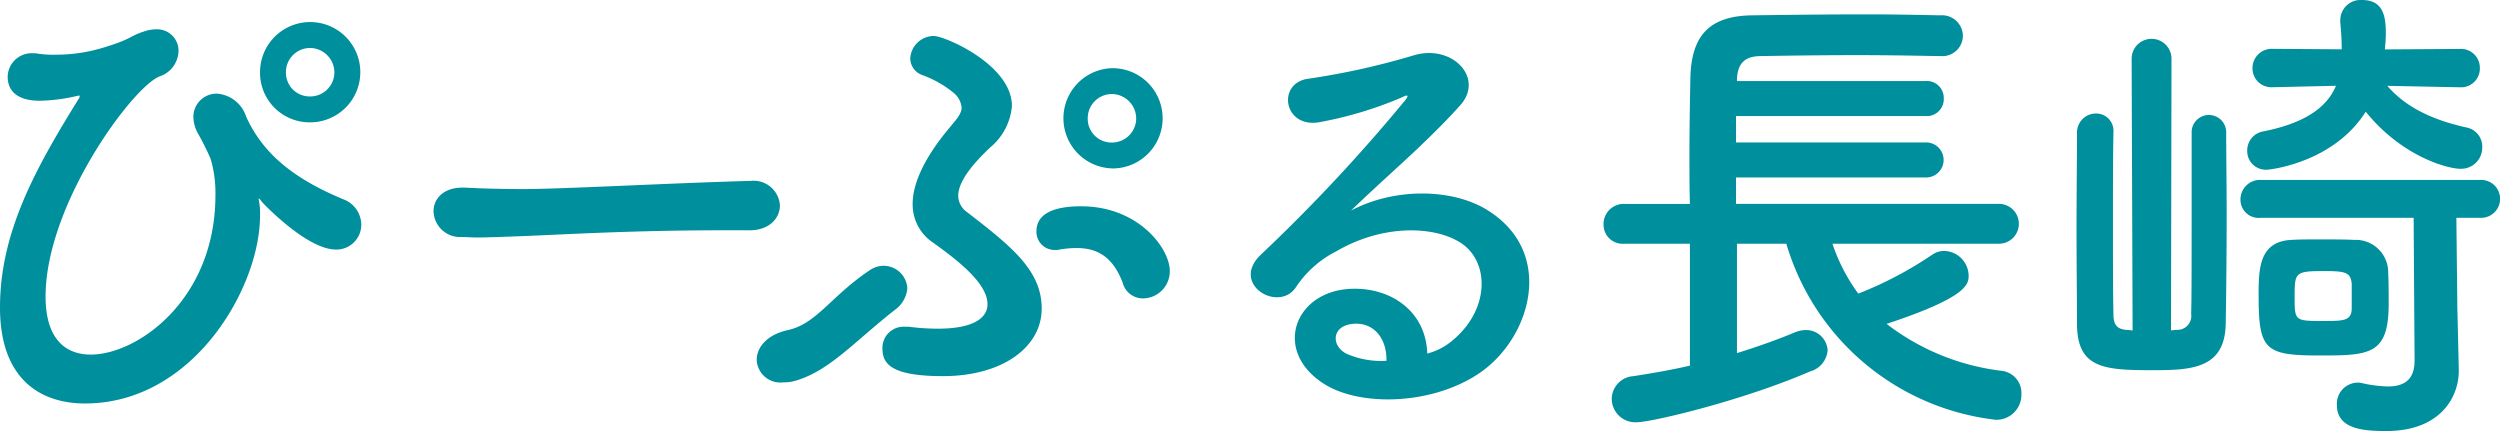 <svg id="logo" xmlns="http://www.w3.org/2000/svg" viewBox="0 0 232 40"><defs><style>.cls-1{fill:#008f9d;}</style></defs><path class="cls-1" d="M24.042,18.431c-.044,0-.044,0-.044.045a1.983,1.983,0,0,1,.044.223,6.309,6.309,0,0,1,.089,1.336c0,6.589-6.144,17.408-16.251,17.408-4.14,0-7.88-2.271-7.88-8.9,0-6.99,3.294-12.911,7.3-19.367.089-.133.089-.178.089-.222s0-.09-.089-.09c-.045,0-.09.045-.178.045A16.447,16.447,0,0,1,3.7,9.35C1.425,9.35.712,8.281.712,7.123a2.229,2.229,0,0,1,2.36-2.181,2.012,2.012,0,0,1,.489.044,10.126,10.126,0,0,0,1.692.09,14.987,14.987,0,0,0,4.23-.624c2.983-.891,2.359-1.068,4.1-1.6a3.638,3.638,0,0,1,.935-.133,1.987,1.987,0,0,1,2.048,2.048,2.549,2.549,0,0,1-1.737,2.315c-2.492.935-10.6,11.887-10.6,20.435,0,3.918,1.826,5.388,4.186,5.388,4.363,0,11.576-5.121,11.576-14.782a11.1,11.1,0,0,0-.446-3.383,23.893,23.893,0,0,0-1.2-2.4,3.32,3.32,0,0,1-.4-1.47,2.156,2.156,0,0,1,2.182-2.181,3.086,3.086,0,0,1,2.716,2.136c1.514,3.339,4.274,5.7,8.993,7.658a2.555,2.555,0,0,1,1.692,2.36,2.307,2.307,0,0,1-2.36,2.315c-2.716,0-6.811-4.363-6.811-4.363C24.175,18.565,24.086,18.431,24.042,18.431Zm4.719-7.078a4.6,4.6,0,0,1-4.63-4.63,4.653,4.653,0,1,1,4.63,4.63Zm0-6.9a2.242,2.242,0,0,0-2.226,2.271,2.2,2.2,0,0,0,2.226,2.226,2.243,2.243,0,0,0,2.27-2.226A2.279,2.279,0,0,0,28.761,4.452ZM69.482,21.37H67.167c-8.5,0-15.005.4-18.521.535-2.315.089-3.517.133-4.408.133-.534,0-.935-.044-1.424-.044a2.463,2.463,0,0,1-2.582-2.4c0-1.114.89-2.183,2.67-2.183h.268c1.647.09,3.606.134,5.386.134,3.651,0,13.18-.534,21.015-.757h.089a2.44,2.44,0,0,1,2.716,2.271c0,1.158-.935,2.315-2.85,2.315Zm4.569,13.892a4.073,4.073,0,0,1-1.38.222,2.195,2.195,0,0,1-2.449-2.093c0-1.112.89-2.315,2.894-2.76,2.671-.579,4.007-3.161,7.613-5.566a2.291,2.291,0,0,1,1.246-.4A2.209,2.209,0,0,1,84.2,26.757a2.735,2.735,0,0,1-1.158,2C79.305,31.7,77.078,34.282,74.051,35.262ZM87.5,34.905c-4.9,0-5.61-1.2-5.61-2.583a1.963,1.963,0,0,1,2.092-2h.356a20.667,20.667,0,0,0,2.716.178c3.25,0,4.586-.979,4.586-2.27,0-1.914-2.672-4.007-5.03-5.7a4.247,4.247,0,0,1-1.916-3.606c0-1.871,1.069-4.274,3.429-7.08.578-.712,1.113-1.246,1.113-1.869a1.989,1.989,0,0,0-.712-1.336,9.95,9.95,0,0,0-2.983-1.692,1.659,1.659,0,0,1-1.069-1.513A2.2,2.2,0,0,1,86.65,3.339c1.024,0,7.257,2.671,7.257,6.5a5.6,5.6,0,0,1-2,3.829c-1.515,1.424-2.984,3.116-2.984,4.5a1.854,1.854,0,0,0,.757,1.469c4.141,3.2,6.99,5.431,6.99,8.994S93.062,34.905,87.5,34.905Zm16.695-8.637c-.935-2.538-2.493-3.25-4.274-3.25a9.615,9.615,0,0,0-1.558.133,1.5,1.5,0,0,1-.446.045,1.682,1.682,0,0,1-1.735-1.737c0-.935.534-2.315,4.14-2.315,5.343,0,8.236,3.918,8.236,6.011a2.517,2.517,0,0,1-2.448,2.537A1.94,1.94,0,0,1,104.192,26.268Zm-1.023-10.641a4.653,4.653,0,0,1,0-9.3,4.653,4.653,0,1,1,0,9.305Zm0-6.9A2.243,2.243,0,0,0,100.942,11a2.2,2.2,0,0,0,2.227,2.226A2.243,2.243,0,0,0,105.439,11,2.281,2.281,0,0,0,103.169,8.726Zm31.859,22.661c3.25-2.893,3.117-7.123.58-8.815-2.315-1.557-7.124-1.87-11.62.758a9.778,9.778,0,0,0-3.74,3.339c-1.6,2.359-6.056-.268-3.3-2.983A157.877,157.877,0,0,0,130.4,9.305c.49-.623.045-.446-.311-.267a35.647,35.647,0,0,1-7.48,2.27c-3.517.758-4.185-3.65-1.158-4.007a68.854,68.854,0,0,0,9.8-2.182c3.561-1.023,6.5,2.138,4.274,4.632-1.425,1.6-3.207,3.339-4.987,4.986s-3.561,3.25-5.165,4.808c3.919-2.093,9.217-2.093,12.511-.134,6.411,3.829,4.319,11.665-.356,15.049-4.408,3.16-11.353,3.339-14.737,1.113-4.72-3.072-2.627-8.593,2.627-8.771,3.562-.133,6.9,2,7.034,6.01A5.978,5.978,0,0,0,135.028,31.387Zm-9.482-1.335c-1.959.178-2.048,2-.623,2.76a8,8,0,0,0,3.739.668C128.706,31.432,127.505,29.874,125.546,30.052Zm44.5-7.435a16.884,16.884,0,0,0,2.4,4.63,34.988,34.988,0,0,0,6.857-3.606,1.949,1.949,0,0,1,1.157-.356,2.332,2.332,0,0,1,2.226,2.27c0,.8-.045,2-7.613,4.5a21.749,21.749,0,0,0,10.73,4.363,2.064,2.064,0,0,1,1.781,2.138,2.323,2.323,0,0,1-2.359,2.4,22.993,22.993,0,0,1-19.457-16.339H161.19V32.768c2-.623,3.874-1.291,5.343-1.914a2.8,2.8,0,0,1,.979-.223,2,2,0,0,1,2.093,1.87A2.209,2.209,0,0,1,168,34.46c-6.5,2.805-14.827,4.719-16.029,4.719A2.191,2.191,0,0,1,149.57,37a2.139,2.139,0,0,1,2-2.092c1.737-.268,3.563-.579,5.254-.979V22.617h-6.1a1.766,1.766,0,0,1-1.914-1.781,1.869,1.869,0,0,1,1.914-1.914h6.1c-.044-1.425-.044-2.939-.044-4.5,0-2.492.044-5.03.088-7.212.09-3.784,1.648-5.743,5.744-5.787,3.25-.045,6.99-.09,10.641-.09,2.36,0,4.72.045,6.811.09a1.937,1.937,0,0,1,2.093,1.869,1.907,1.907,0,0,1-2.048,1.915h-.089c-2.4-.045-5.075-.09-7.7-.09-3.206,0-6.367.045-9.038.09-1.558.044-2.048.891-2.093,2.182v.133h17.5a1.564,1.564,0,0,1,1.692,1.6,1.575,1.575,0,0,1-1.692,1.648H161.1v2.449h17.585a1.626,1.626,0,1,1,0,3.25H161.1v2.449h24.4a1.848,1.848,0,0,1,0,3.7ZM197.815,5.454a1.849,1.849,0,1,1,3.7,0l-.045,25.2c.179,0,.357-.044.579-.044a1.283,1.283,0,0,0,1.291-1.47c.045-1.825.045-3.472.045-16.784a1.605,1.605,0,1,1,3.206,0c0,2.136.044,4.808.044,7.524,0,3.785-.044,7.658-.089,10.2-.089,4.186-3.25,4.274-6.9,4.274-4.452,0-6.857-.222-6.9-4.229,0-2.315-.044-5.565-.044-8.86s.044-6.589.044-8.949a1.754,1.754,0,0,1,1.781-1.781,1.6,1.6,0,0,1,1.6,1.737v.044c-.045,2.137-.045,5.3-.045,8.459s0,6.322.045,8.37c0,.935.266,1.381,1.2,1.47.178,0,.4.044.579.044Zm26.171,14.759h-14.2a1.687,1.687,0,0,1-1.87-1.692,1.813,1.813,0,0,1,1.87-1.825h20.391a1.76,1.76,0,1,1,0,3.517h-2.226l.089,8.256.134,5.788v.178c0,2.405-1.692,5.565-6.723,5.565-2,0-4.586-.134-4.586-2.4a1.962,1.962,0,0,1,1.87-2.092,1.53,1.53,0,0,1,.445.044,12.3,12.3,0,0,0,2.4.312c1.425,0,2.493-.535,2.493-2.4ZM228.26,8.1l-6.722-.134c1.513,1.737,3.739,3.073,7.39,3.873a1.8,1.8,0,0,1,1.425,1.826,1.964,1.964,0,0,1-2,2c-1.246,0-5.475-1.158-8.814-5.3-2.94,4.675-8.772,5.386-9.217,5.386a1.728,1.728,0,0,1-1.781-1.78,1.787,1.787,0,0,1,1.514-1.781c4.007-.8,5.921-2.316,6.723-4.23l-5.832.134H210.9a1.753,1.753,0,0,1-1.87-1.781,1.792,1.792,0,0,1,1.915-1.781l6.366.044c0-.8-.045-1.6-.133-2.492V1.869a1.882,1.882,0,0,1,2-1.869c2,0,2.226,1.513,2.226,3.117,0,.534-.045.979-.089,1.468l6.945-.044a1.753,1.753,0,0,1,1.871,1.781A1.74,1.74,0,0,1,228.305,8.1ZM215.3,32.99c-5.119,0-5.7-.489-5.7-5.565,0-2.493.044-5.031,3.071-5.164.713-.045,1.6-.045,2.494-.045,1.2,0,2.405,0,3.3.045a3.014,3.014,0,0,1,3.16,3.072c.045.846.045,1.87.045,2.849C221.671,32.9,219.935,32.99,215.3,32.99Zm2.94-6.634c-.09-1.112-.625-1.2-2.584-1.2-2.671,0-2.715.134-2.715,2.359,0,2.271,0,2.271,2.672,2.271,1.869,0,2.627,0,2.627-1.2Z"/></svg>